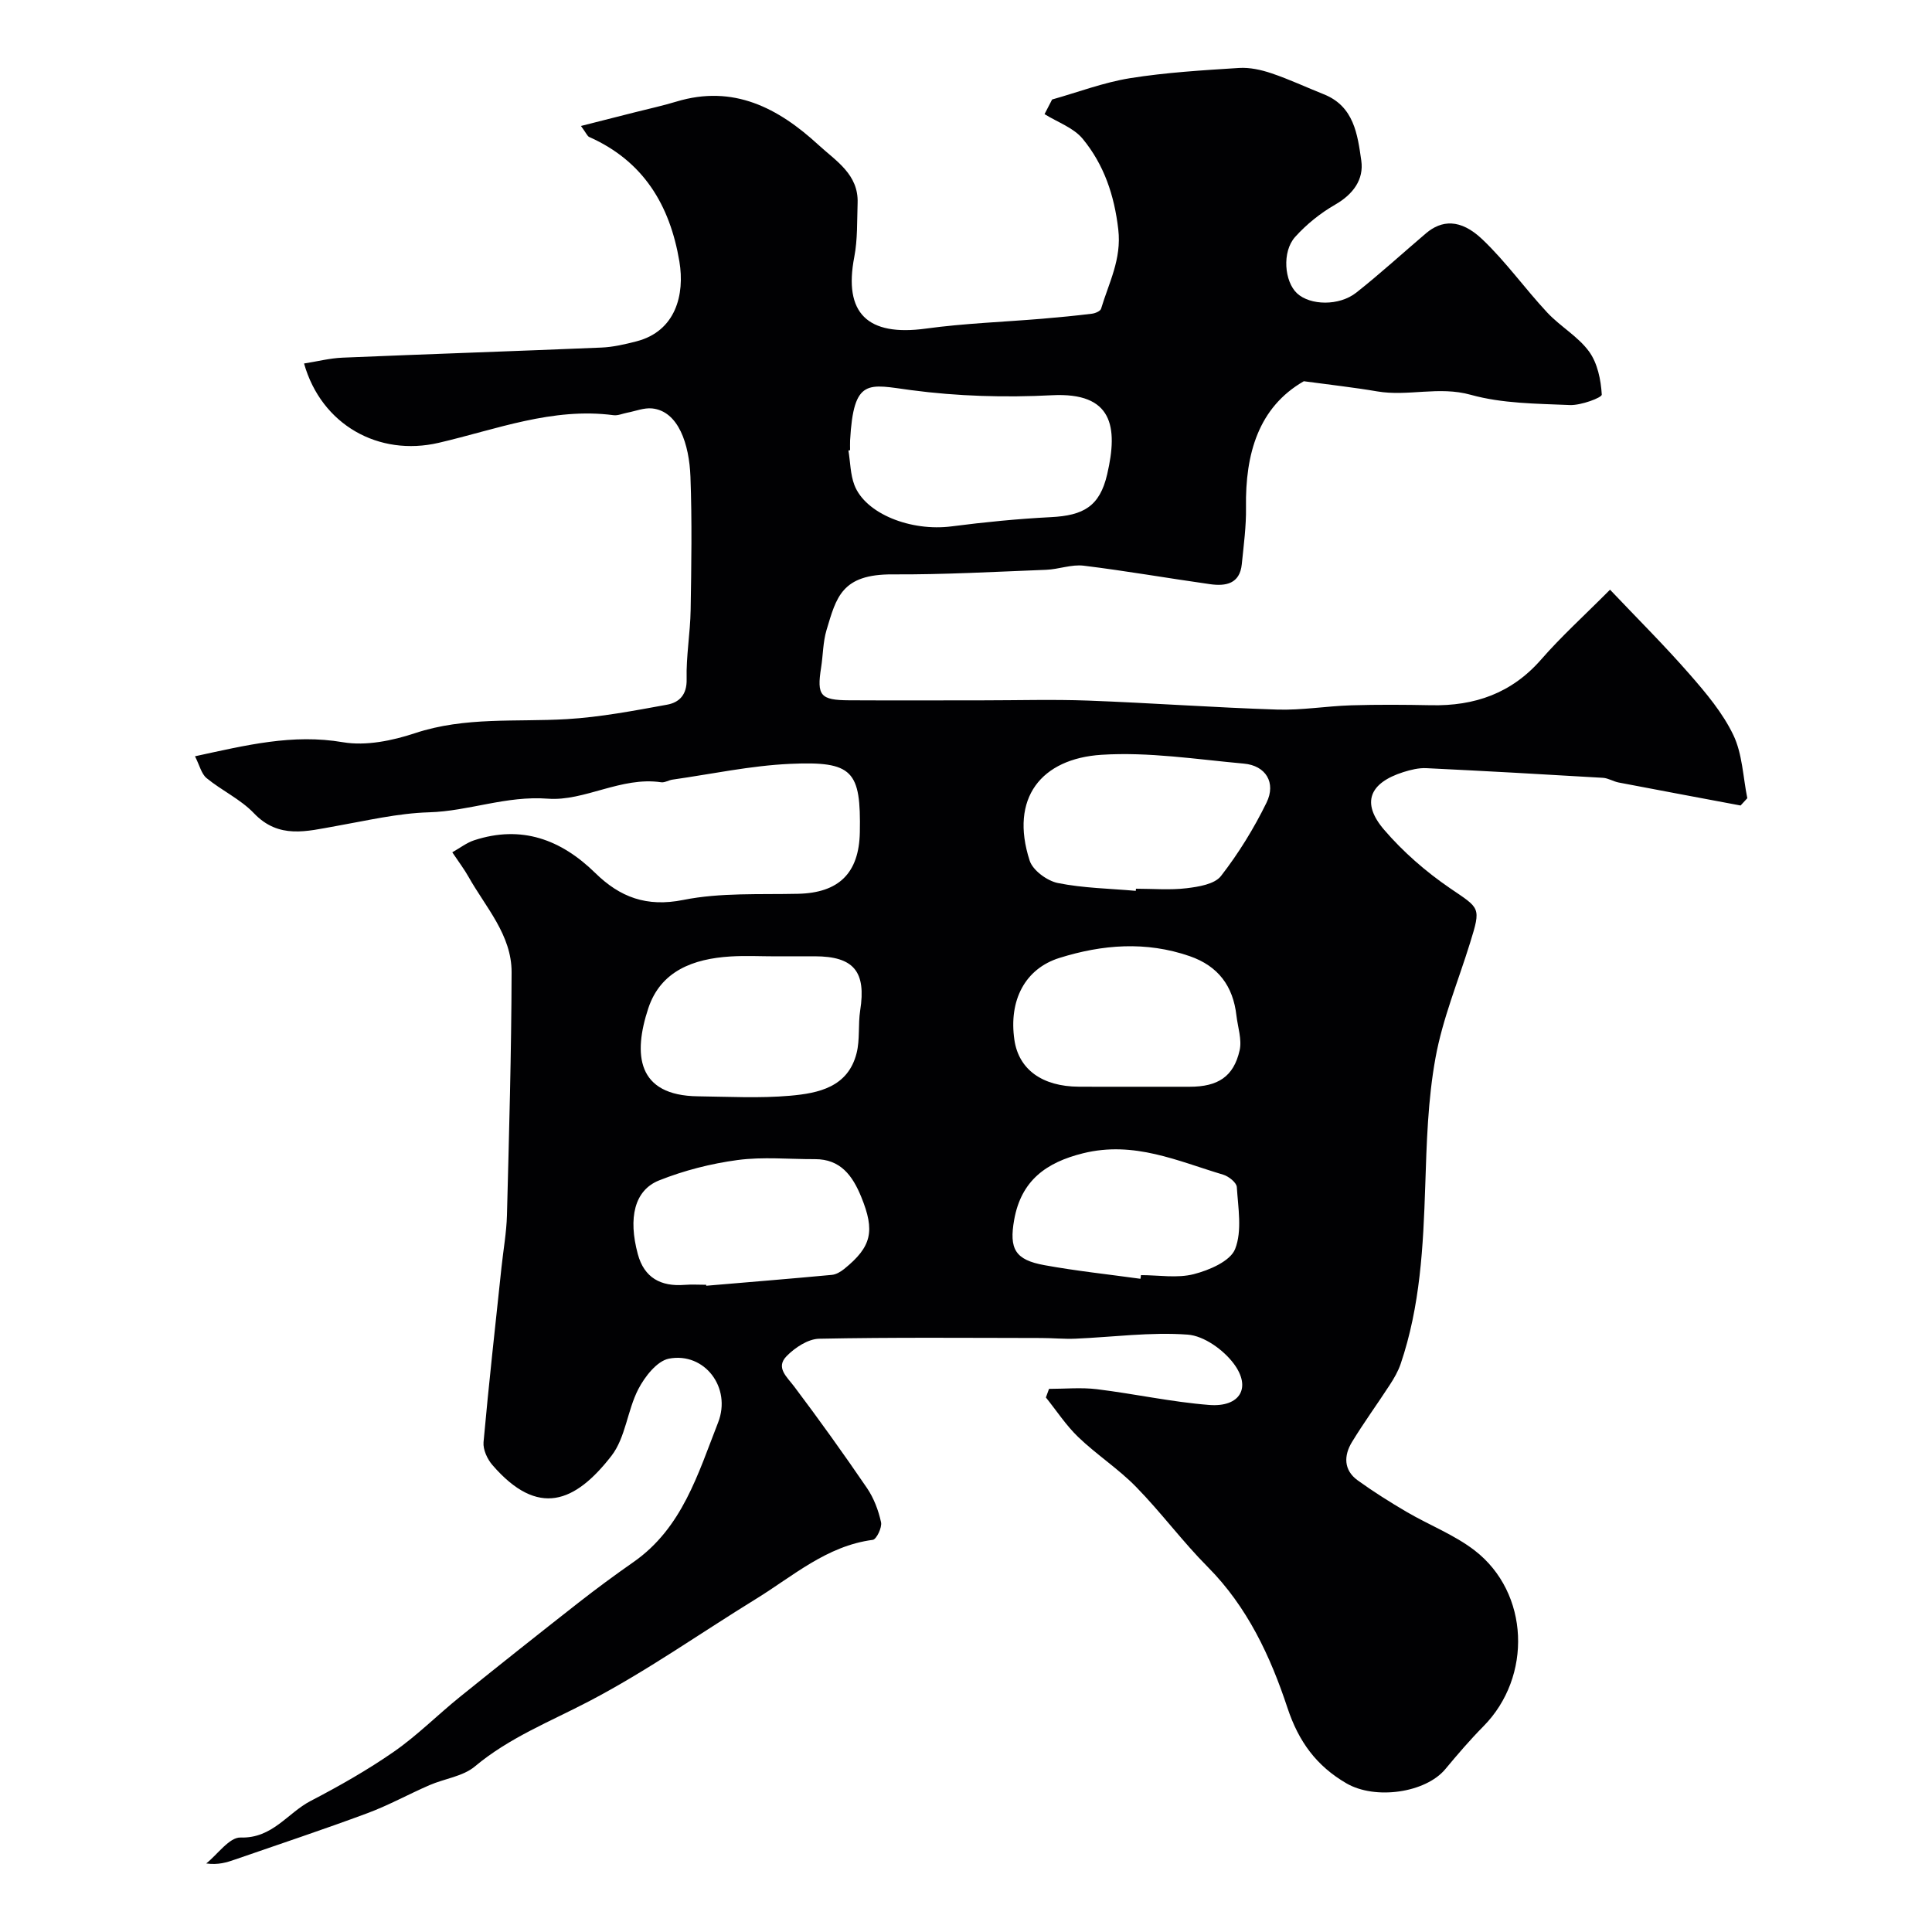 <svg enable-background="new 0 0 400 400" viewBox="0 0 400 400" xmlns="http://www.w3.org/2000/svg"><path d="m217.19 287.55c3.31 0 6.65-.33 9.91.07 7.77.95 15.46 2.65 23.25 3.26 6.37.5 8.82-3.57 5.07-8.57-2.15-2.86-6.15-5.74-9.52-5.99-7.68-.57-15.48.51-23.24.84-2.35.1-4.72-.14-7.08-.14-15.33-.02-30.66-.16-45.99.15-2.3.05-4.99 1.83-6.72 3.59-2.34 2.38.03 4.27 1.57 6.32 5.18 6.88 10.2 13.88 15.05 20.99 1.42 2.08 2.38 4.62 2.92 7.09.24 1.09-.95 3.55-1.71 3.65-9.56 1.25-16.51 7.51-24.23 12.26-11.49 7.07-22.56 14.91-34.48 21.14-8.08 4.23-16.53 7.53-23.67 13.51-2.48 2.08-6.29 2.52-9.41 3.88-4.31 1.87-8.45 4.17-12.84 5.8-9.06 3.37-18.24 6.41-27.37 9.58-1.74.61-3.5 1.17-6 .83 2.37-1.9 4.8-5.45 7.11-5.37 6.6.21 9.71-5.08 14.5-7.57 5.92-3.08 11.77-6.4 17.24-10.2 4.84-3.36 9.05-7.62 13.65-11.33 8.13-6.56 16.31-13.05 24.53-19.49 3.73-2.92 7.54-5.73 11.42-8.44 10.11-7.05 13.37-18.3 17.52-28.88 2.84-7.23-2.8-14.63-10.16-13.24-2.47.47-5.01 3.72-6.35 6.31-2.28 4.4-2.64 10.05-5.57 13.82-7.51 9.67-15.17 12.85-24.64 1.9-1.06-1.22-1.97-3.2-1.84-4.73 1.09-12.09 2.44-24.15 3.72-36.22.38-3.59 1.03-7.18 1.13-10.78.43-16.76.92-33.53.96-50.3.02-7.71-5.36-13.43-8.92-19.76-.87-1.55-1.96-2.98-3.36-5.07 1.59-.89 2.97-1.98 4.53-2.49 9.79-3.2 17.97-.18 25.07 6.77 5.11 5.01 10.62 7.11 18.24 5.58 7.69-1.54 15.81-1.09 23.75-1.27 8.41-.19 12.62-4.24 12.79-12.72.24-12.76-1.42-14.77-14.47-14.18-8.13.37-16.21 2.11-24.3 3.26-.8.11-1.63.66-2.37.55-8.26-1.23-15.88 3.97-23.43 3.4-8.67-.66-16.35 2.58-24.63 2.82-6.47.19-12.91 1.73-19.33 2.86-5.97 1.05-11.76 2.74-16.92-2.67-2.77-2.9-6.66-4.69-9.8-7.27-1.08-.89-1.45-2.66-2.4-4.52 10.58-2.29 20.22-4.69 30.63-2.91 4.76.81 10.23-.32 14.94-1.88 10.34-3.43 20.89-2.28 31.39-2.9 6.96-.41 13.89-1.74 20.77-2.99 2.49-.45 4.14-2.01 4.06-5.27-.12-4.77.75-9.55.83-14.33.15-9.2.3-18.41-.04-27.59-.25-6.74-2.48-13.59-7.94-14.15-1.67-.17-3.44.56-5.17.89-.94.18-1.92.63-2.82.51-12.63-1.66-24.28 2.95-36.19 5.72-12.42 2.89-24.28-3.71-27.88-16.42 2.7-.42 5.32-1.1 7.96-1.21 17.86-.75 35.73-1.34 53.6-2.09 2.42-.1 4.86-.67 7.23-1.28 8.16-2.09 10.07-9.68 8.92-16.54-1.97-11.7-7.45-20.79-18.67-25.78-.39-.17-.59-.76-1.71-2.28 4.1-1.04 7.67-1.94 11.24-2.85 2.84-.72 5.7-1.34 8.5-2.19 11.83-3.58 21.11 1.31 29.43 8.96 3.6 3.31 8.32 6.09 8.11 12.02-.13 3.73.01 7.54-.69 11.18-2.25 11.64 2.71 16.49 14.84 14.83 7.97-1.09 16.06-1.37 24.09-2.04 3.43-.29 6.86-.62 10.27-1.04.69-.08 1.75-.53 1.9-1.04 1.6-5.35 4.27-10.23 3.56-16.39-.82-7.11-2.96-13.42-7.36-18.77-1.9-2.31-5.23-3.45-7.91-5.12.52-1.01 1.05-2.02 1.57-3.03 5.37-1.51 10.65-3.53 16.12-4.41 7.45-1.19 15.03-1.64 22.57-2.12 2.21-.14 4.58.38 6.71 1.1 3.69 1.24 7.23 2.91 10.85 4.35 6.26 2.49 6.99 8.35 7.76 13.73.56 3.91-1.68 6.97-5.38 9.1-3.06 1.76-5.96 4.08-8.32 6.71-2.76 3.08-2.22 9.25.41 11.68 2.7 2.5 8.69 2.66 12.26-.16 4.95-3.91 9.62-8.19 14.43-12.28 3.18-2.7 7.08-3.12 11.68 1.27 4.87 4.63 8.82 10.21 13.42 15.14 2.69 2.88 6.37 4.94 8.65 8.06 1.76 2.41 2.46 5.87 2.64 8.93.04.63-4.32 2.25-6.59 2.16-6.88-.29-13.99-.3-20.53-2.12-6.62-1.85-12.98.39-19.4-.71-4.79-.82-9.63-1.35-15.17-2.1-9.36 5.38-12.14 14.98-11.97 26.12.06 3.92-.48 7.85-.87 11.76-.41 4.08-3.33 4.59-6.55 4.14-8.73-1.23-17.43-2.76-26.18-3.83-2.52-.31-5.17.75-7.78.85-10.59.41-21.19 1.01-31.78.95-10.6-.06-11.66 4.79-13.69 11.54-.74 2.48-.71 5.18-1.12 7.76-.91 5.79-.17 6.74 5.82 6.77 9.16.05 18.33.01 27.5.01 7.33 0 14.67-.22 21.99.05 13.04.49 26.07 1.44 39.11 1.86 5.08.16 10.19-.72 15.29-.88 5.52-.17 11.05-.13 16.57-.02 9.02.19 16.68-2.46 22.8-9.47 4.15-4.76 8.86-9.02 14.26-14.45 5.62 5.93 11.27 11.54 16.49 17.52 3.4 3.89 6.85 7.99 9.05 12.59 1.87 3.92 1.99 8.67 2.88 13.06-.46.5-.92 1-1.39 1.51-8.41-1.58-16.83-3.15-25.24-4.76-1.1-.21-2.15-.9-3.25-.97-12.18-.73-24.37-1.41-36.56-2-1.57-.08-3.23.33-4.76.81-7.07 2.25-8.75 6.38-4.02 11.91 3.93 4.59 8.65 8.7 13.65 12.12 6.22 4.25 6.5 3.85 4.17 11.34-2.45 7.91-5.68 15.68-7.15 23.77-1.59 8.69-1.84 17.67-2.13 26.55-.41 12.49-1.03 24.91-5.1 36.87-.52 1.51-1.35 2.95-2.23 4.3-2.58 3.97-5.38 7.81-7.84 11.85-1.71 2.8-1.74 5.81 1.17 7.92 3.27 2.36 6.7 4.52 10.18 6.56 4.65 2.72 9.83 4.71 14.05 7.96 11.36 8.77 11.97 26.15 1.81 36.42-2.78 2.81-5.36 5.83-7.89 8.87-4.09 4.9-14.5 6.4-20.47 2.93-6.18-3.6-9.87-8.58-12.21-15.64-3.52-10.65-8.3-20.91-16.51-29.17-5.22-5.25-9.65-11.28-14.83-16.57-3.66-3.74-8.15-6.65-11.94-10.28-2.54-2.43-4.51-5.47-6.73-8.23.22-.59.43-1.19.65-1.78zm-41.19-194.34c-.11.02-.23.03-.34.05.39 2.4.39 4.96 1.24 7.18 2.3 5.95 11.71 9.63 20.12 8.54 6.82-.88 13.68-1.56 20.55-1.91 6.75-.34 10.12-2.22 11.66-8.88 2.29-9.86 1.14-17-11.42-16.36-9.7.5-19.57.22-29.19-1.06-8.84-1.17-11.89-2.68-12.62 10.44-.03.67 0 1.34 0 2zm59.15 91.23c.01-.15.02-.29.04-.44 3.49 0 7.02.31 10.46-.1 2.5-.3 5.82-.83 7.14-2.53 3.64-4.69 6.82-9.85 9.43-15.19 2.03-4.15-.18-7.68-4.68-8.08-9.81-.89-19.72-2.45-29.47-1.83-12.45.79-19.09 8.94-14.89 21.91.65 2.02 3.61 4.19 5.83 4.64 5.26 1.06 10.74 1.14 16.14 1.62zm-74.47 13.56c-3.16 0-6.34-.17-9.49.03-7.58.48-14.39 2.94-16.97 10.73-3.14 9.5-2.41 18.07 10.29 18.22 6.36.08 12.76.43 19.07-.12 5.88-.52 11.99-1.77 13.77-8.82.71-2.82.29-5.91.74-8.82 1.27-8.06-1.3-11.22-9.41-11.23-2.67.01-5.33.01-8 .01zm74.65 27h10.98c5.84 0 9.1-2.08 10.34-7.53.51-2.24-.38-4.8-.66-7.21-.69-6.09-3.76-10.25-9.68-12.3-9.06-3.13-18.07-2.42-26.97.37-7.12 2.23-10.52 8.77-9.32 16.97.89 6.11 5.75 9.65 13.34 9.69 3.99.03 7.98.01 11.97.01zm-89.13 41c.01.07.01.13.02.2 8.67-.74 17.34-1.44 26-2.25.89-.08 1.83-.64 2.55-1.22 5.7-4.61 6.44-7.84 3.53-14.95-1.78-4.34-4.26-7.81-9.58-7.79-5.34.02-10.75-.52-16 .18-5.52.74-11.09 2.16-16.26 4.22-5.12 2.04-6.43 7.77-4.41 15.25 1.32 4.92 4.77 6.76 9.67 6.38 1.48-.12 2.99-.02 4.48-.02zm89.92-1.24c.04-.25.07-.51.11-.76 3.66 0 7.49.68 10.93-.2 3.2-.82 7.56-2.68 8.56-5.21 1.48-3.75.62-8.51.35-12.82-.06-.94-1.69-2.23-2.83-2.57-9.43-2.81-18.42-7.04-28.99-4.43-7.63 1.89-12.81 5.62-14.27 13.74-1.09 6.09.19 8.33 6.26 9.43 6.58 1.2 13.25 1.9 19.88 2.82z" fill="#010103"/></svg>